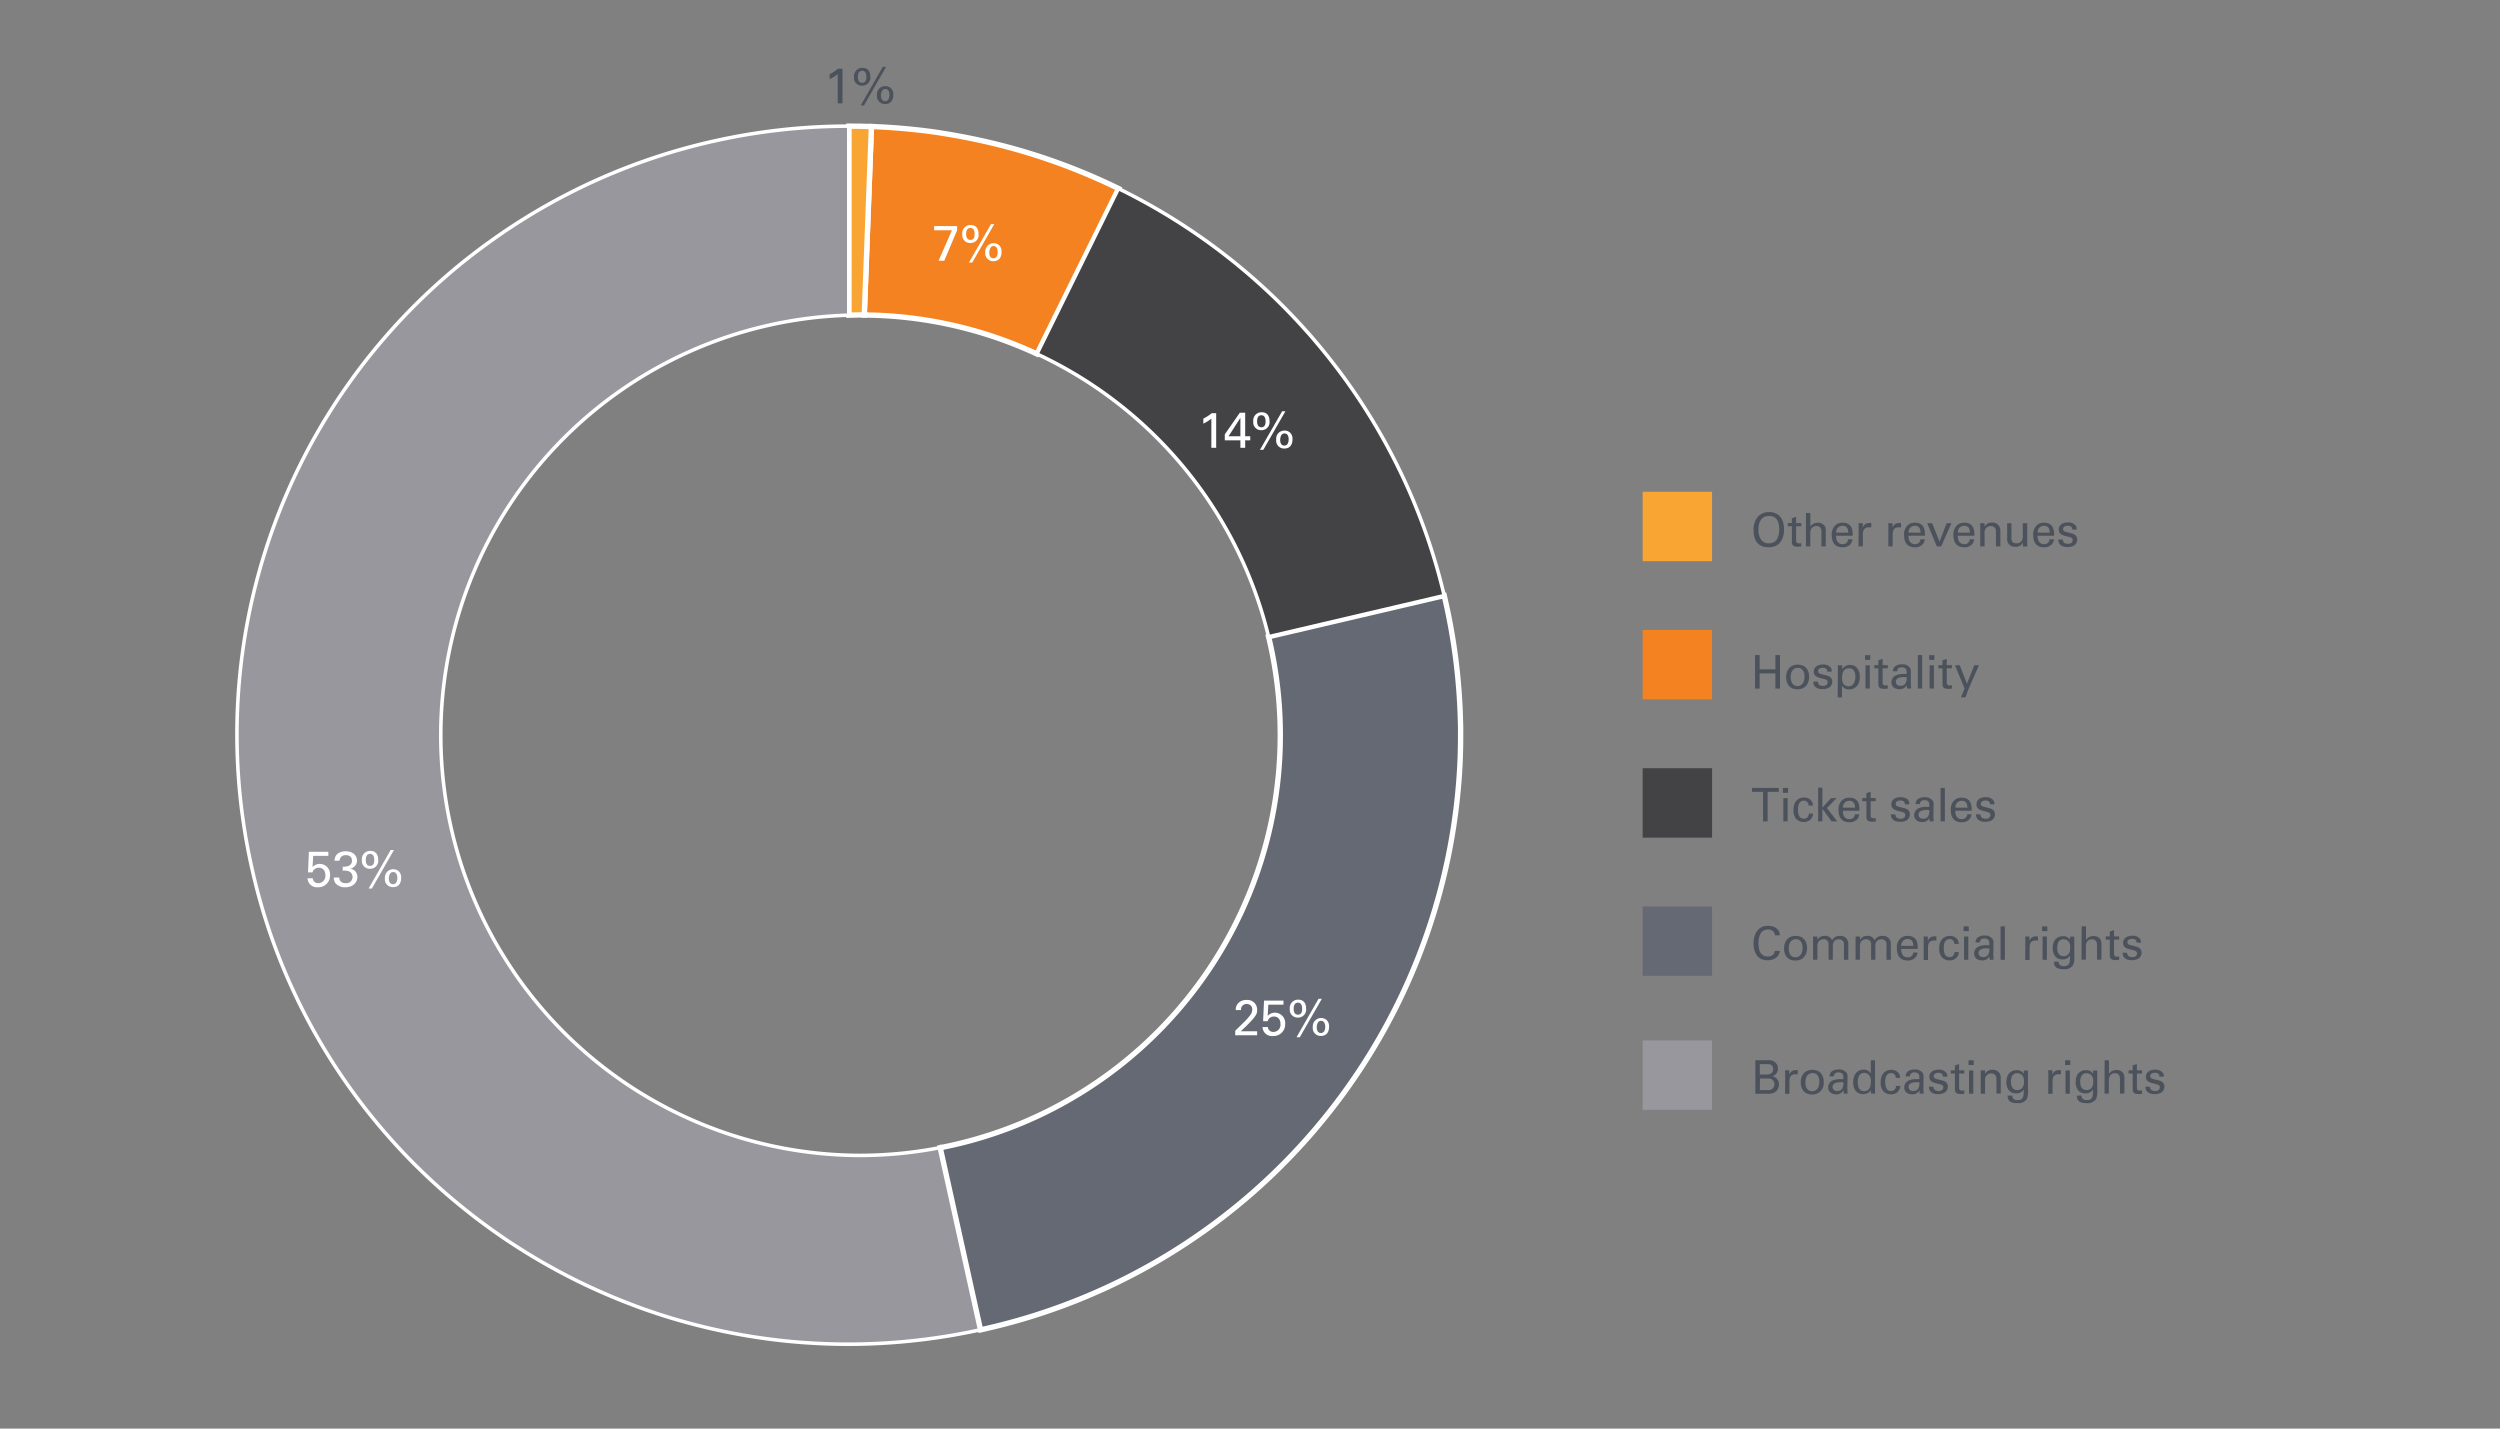 <svg xmlns="http://www.w3.org/2000/svg" viewBox="0 0 700 400"><rect x="0" y="0" width="700" height="400" fill="#808080" stroke="none"/><defs><style>.cls-1,.cls-10{fill:#f58220;}.cls-1,.cls-2,.cls-3,.cls-4,.cls-5{stroke:#fff;stroke-miterlimit:10;}.cls-1,.cls-2,.cls-4{stroke-width:1.5px;}.cls-2,.cls-9{fill:#f9a533;}.cls-13,.cls-3{fill:#97979d;}.cls-12,.cls-4{fill:#656973;}.cls-11,.cls-5{fill:#434345;}.cls-6{fill:#fff;}.cls-7{fill:#4b525c;}.cls-8{fill:#4c525c;}</style></defs><g id="Pie_Charts" data-name="Pie Charts"><path class="cls-1" d="M290.35,99.11,313.21,52.8a171.33,171.33,0,0,0-29.37-11.17q-4.33-1.2-8.71-2.18Q268.56,38,261.88,37A173,173,0,0,0,244,35.43L242,88.2A117,117,0,0,1,290.35,99.11Z"/><path class="cls-2" d="M240.81,88.17c.4,0,.79,0,1.19,0L244,35.43c-2.09-.08-4.19-.11-6.29-.11V88.25C238.71,88.22,239.75,88.17,240.81,88.17Z"/><path class="cls-3" d="M240.81,323.52a117.66,117.66,0,0,1-3.15-235.27V35.32q-7,0-13.93.56a172.81,172.81,0,0,0-23,3.44,171.07,171.07,0,0,0-62.2,27.38A169.73,169.73,0,0,0,68.06,229.64q.91,6.45,2.35,12.91A171,171,0,0,0,75,259.39q1.36,4.11,2.91,8.1c1.55,4,3.25,7.91,5.07,11.73a169.79,169.79,0,0,0,39.6,52.95c2,1.83,4.12,3.62,6.24,5.35s4.28,3.42,6.48,5.05,4.43,3.2,6.7,4.73a174.2,174.2,0,0,0,21.38,12.2c1.24.59,2.48,1.17,3.73,1.73q3.75,1.69,7.59,3.2c2.55,1,5.14,2,7.74,2.85q5.86,2,11.89,3.56,4,1.05,8.09,1.9a169.89,169.89,0,0,0,29.13,3.53,168,168,0,0,0,17.07-.26,173.49,173.49,0,0,0,25.89-3.67l-11.29-51A118.6,118.6,0,0,1,240.81,323.52Z"/><path class="cls-4" d="M408.9,201a170.37,170.37,0,0,0-1.37-17.07,173.28,173.28,0,0,0-3.15-17.17L355.2,178.28a117.65,117.65,0,0,1-91.94,143.08l11.29,51c.79-.17,1.57-.35,2.36-.54A170.79,170.79,0,0,0,408.55,217.87c.1-1.39.18-2.79.25-4.19.13-2.8.18-5.62.17-8.44C409,203.83,408.94,202.42,408.9,201Z"/><path class="cls-5" d="M355.2,178.28l49.18-11.52a170.09,170.09,0,0,0-27.11-59.71c-.9-1.26-1.83-2.52-2.77-3.76q-2.82-3.74-5.84-7.3c-1-1.19-2-2.37-3.07-3.53q-3.12-3.49-6.42-6.81a171.45,171.45,0,0,0-46-32.85L290.35,99.11A117.84,117.84,0,0,1,355.2,178.28Z"/><path class="cls-6" d="M345.88,288.59l2.54-2.49a13.8,13.8,0,0,0,1.49-1.67,2.75,2.75,0,0,0,.72-1.72,1.45,1.45,0,0,0-1.56-1.58,1.5,1.5,0,0,0-1.58,1.69H346a2.72,2.72,0,0,1,.9-2.13,3.19,3.19,0,0,1,2.1-.7,2.72,2.72,0,0,1,3,2.83c0,.62,0,1.09-1.1,2.42-.28.35-1.51,1.63-1.79,1.91l-1.7,1.61H352v1.11h-6.16Z"/><path class="cls-6" d="M355,287.57a1.47,1.47,0,0,0,1.61,1.37,2,2,0,0,0,1.92-2.23c0-1.31-.71-2.08-1.83-2.08a1.82,1.82,0,0,0-1.3.5,1.71,1.71,0,0,0-.45.81h-1.28l.26-5.77h5.44v1.14h-4.24l-.18,3.13a2.73,2.73,0,0,1,2-.89,2.9,2.9,0,0,1,2.9,3.19,3.25,3.25,0,0,1-3.46,3.35,2.61,2.61,0,0,1-2.88-2.52Z"/><path class="cls-6" d="M365.71,282.38a2.24,2.24,0,0,1-2.3,2.54,2.17,2.17,0,0,1-2.26-2.45,2.29,2.29,0,0,1,2.39-2.56C365.15,279.91,365.71,281.11,365.71,282.38Zm-1.11.06c0-.69-.17-1.69-1.16-1.69-1.21,0-1.21,1.37-1.21,1.71s0,1.65,1.21,1.65S364.6,282.72,364.6,282.44Zm-1.58,8,6.17-10.78h.93l-6.18,10.78Zm8.54-4.72a2.39,2.39,0,0,1,.58,1.78c0,1.53-.75,2.56-2.26,2.56a2.21,2.21,0,0,1-2.3-2.49,2.35,2.35,0,0,1,4-1.85Zm-.49,1.81c0-.44-.08-1.7-1.18-1.7s-1.2,1.46-1.2,1.88.11,1.53,1.18,1.53S371.07,288,371.07,287.5Z"/><path class="cls-6" d="M87.57,245.91a1.46,1.46,0,0,0,1.61,1.37,2,2,0,0,0,1.92-2.23c0-1.31-.72-2.09-1.84-2.09a1.82,1.82,0,0,0-1.3.51,1.71,1.71,0,0,0-.45.81H86.24l.25-5.77h5.45v1.14H87.69l-.18,3.13a2.74,2.74,0,0,1,2-.89,2.9,2.9,0,0,1,2.9,3.19A3.25,3.25,0,0,1,89,248.43a2.62,2.62,0,0,1-2.89-2.52Z"/><path class="cls-6" d="M95,245.71c0,.92.59,1.58,1.78,1.58a1.72,1.72,0,0,0,1.93-1.72,1.69,1.69,0,0,0-1.4-1.71,5.62,5.62,0,0,0-1.35-.07v-1.13c1,.08,2.59-.12,2.59-1.68,0-1.1-.74-1.53-1.7-1.53A1.63,1.63,0,0,0,95.07,241H93.66c.08-2.41,2.35-2.65,3.13-2.65,2.12,0,3.17,1.27,3.17,2.62A2.29,2.29,0,0,1,98,243.23a2.28,2.28,0,0,1,2.07,2.35c0,1.36-1.11,2.86-3.36,2.86a3.43,3.43,0,0,1-2.66-1,2.54,2.54,0,0,1-.58-1.72Z"/><path class="cls-6" d="M105.89,240.72a2.23,2.23,0,0,1-2.29,2.54,2.17,2.17,0,0,1-2.26-2.45,2.29,2.29,0,0,1,2.38-2.56C105.33,238.25,105.89,239.45,105.89,240.72Zm-1.1.06c0-.69-.17-1.7-1.16-1.7-1.21,0-1.21,1.38-1.21,1.71s0,1.66,1.21,1.66S104.79,241.06,104.79,240.78Zm-1.58,8L109.38,238h.93l-6.18,10.79Zm8.54-4.72a2.39,2.39,0,0,1,.57,1.78c0,1.53-.74,2.56-2.25,2.56a2.21,2.21,0,0,1-2.3-2.49,2.35,2.35,0,0,1,4-1.85Zm-.49,1.81c0-.44-.09-1.7-1.18-1.7s-1.2,1.46-1.2,1.88.11,1.53,1.17,1.53S111.26,246.34,111.26,245.84Z"/><path class="cls-6" d="M261.55,63.29H268v1.18L264.4,73h-1.59l3.73-8.53h-5Z"/><path class="cls-6" d="M274,65.51a2.23,2.23,0,0,1-2.3,2.53,2.16,2.16,0,0,1-2.25-2.45A2.29,2.29,0,0,1,271.82,63C273.43,63,274,64.23,274,65.51Zm-1.11,0c0-.68-.17-1.69-1.16-1.69-1.21,0-1.21,1.37-1.21,1.71s0,1.65,1.21,1.65S272.88,65.84,272.88,65.56Zm-1.58,8,6.18-10.78h.92l-6.18,10.78Zm8.54-4.72a2.34,2.34,0,0,1,.58,1.78c0,1.53-.74,2.56-2.26,2.56a2.2,2.2,0,0,1-2.29-2.49,2.34,2.34,0,0,1,4-1.85Zm-.49,1.81c0-.44-.08-1.7-1.17-1.7S277,70.38,277,70.8s.11,1.53,1.18,1.53S279.35,71.12,279.35,70.62Z"/><path class="cls-7" d="M234.56,20.77a11.32,11.32,0,0,1-2.26,1.4v-1.4a14,14,0,0,0,2.36-1.53h1.24v9.7h-1.34Z"/><path class="cls-7" d="M243.69,21.46a2.24,2.24,0,0,1-2.3,2.53,2.17,2.17,0,0,1-2.26-2.45A2.29,2.29,0,0,1,241.52,19C243.13,19,243.69,20.18,243.69,21.46Zm-1.11.05c0-.68-.17-1.69-1.16-1.69-1.21,0-1.21,1.37-1.21,1.71s0,1.65,1.21,1.65S242.58,21.79,242.58,21.51Zm-1.58,8,6.17-10.78h.93l-6.18,10.78Zm8.54-4.72a2.39,2.39,0,0,1,.58,1.78c0,1.53-.75,2.57-2.26,2.57a2.22,2.22,0,0,1-2.3-2.5,2.26,2.26,0,0,1,2.3-2.52A2.24,2.24,0,0,1,249.54,24.76Zm-.49,1.81c0-.43-.08-1.69-1.17-1.69s-1.21,1.45-1.21,1.87.11,1.53,1.18,1.53S249.05,27.07,249.05,26.57Z"/><path class="cls-6" d="M339.18,117.22a11.25,11.25,0,0,1-2.25,1.4v-1.4a13.5,13.5,0,0,0,2.35-1.52h1.25v9.69h-1.35Z"/><path class="cls-6" d="M347.31,123.29h-4.37v-1.67l4.2-6.05h1.51v6.58h1.42v1.14h-1.42v2.1h-1.34Zm0-1.14V117L344,122.15Z"/><path class="cls-6" d="M355.47,117.91a2.24,2.24,0,0,1-2.3,2.54,2.17,2.17,0,0,1-2.25-2.46,2.29,2.29,0,0,1,2.38-2.56C354.91,115.43,355.47,116.63,355.47,117.91Zm-1.11.06c0-.69-.17-1.7-1.16-1.7-1.21,0-1.21,1.37-1.21,1.71s0,1.65,1.21,1.65S354.36,118.25,354.36,118Zm-1.58,8L359,115.15h.92l-6.18,10.79Zm8.54-4.72a2.36,2.36,0,0,1,.58,1.77c0,1.53-.75,2.57-2.26,2.57a2.21,2.21,0,0,1-2.3-2.5,2.26,2.26,0,0,1,2.3-2.52A2.21,2.21,0,0,1,361.32,121.22Zm-.49,1.8c0-.43-.08-1.69-1.17-1.69s-1.21,1.45-1.21,1.87.11,1.53,1.18,1.53S360.83,123.53,360.83,123Z"/><path class="cls-8" d="M492.23,144.64a4.14,4.14,0,0,1,3.1-1.26c2.58,0,4.2,1.67,4.2,4.85,0,2.5-1,5-4.3,5S491,151,491,148.39A5.58,5.58,0,0,1,492.23,144.64Zm1,6.63a2.52,2.52,0,0,0,2.06.86,2.55,2.55,0,0,0,2.06-.86,5.13,5.13,0,0,0,.83-3.05c0-2.13-.69-3.75-2.81-3.75-2.36,0-3,1.92-3,3.84A4.76,4.76,0,0,0,493.21,151.27Z"/><path class="cls-8" d="M500.58,146.46h1.14V145.1l1.2-.39v1.75h1.44v.9h-1.44v3.91c0,.33,0,.87.86.87a2.49,2.49,0,0,0,.58-.06V153a5.8,5.8,0,0,1-1,.08c-1.11,0-1.64-.33-1.64-1.39v-4.36h-1.14Z"/><path class="cls-8" d="M505.67,143.64h1.23v3.81a2.34,2.34,0,0,1,2.09-1.08,2.23,2.23,0,0,1,2,1,3.28,3.28,0,0,1,.22,1.52V153H510v-3.87c0-.58,0-1.84-1.39-1.84a1.68,1.68,0,0,0-1.52.87,3.2,3.2,0,0,0-.2,1.38V153h-1.23Z"/><path class="cls-8" d="M514.1,150c0,1.36.53,2.36,1.85,2.36a1.41,1.41,0,0,0,1.52-1.36h1.21a2.25,2.25,0,0,1-.55,1.37,2.79,2.79,0,0,1-2.23.87c-2,0-3-1.27-3-3.34a3.39,3.39,0,0,1,1.28-3.07,3.08,3.08,0,0,1,1.76-.48c2.89,0,2.83,2.59,2.8,3.65Zm3.41-.85c0-.63-.1-1.93-1.6-1.93a1.75,1.75,0,0,0-1.76,1.93Z"/><path class="cls-8" d="M520.42,147.82c0-.45,0-.9-.06-1.33h1.22l0,1.26a1.75,1.75,0,0,1,1.54-1.29,3.49,3.49,0,0,1,.84,0v1.19l-.24,0h-.34c-1.43,0-1.77.86-1.77,2V153h-1.22Z"/><path class="cls-8" d="M528.75,147.82c0-.45,0-.9-.07-1.33h1.23l0,1.26a1.75,1.75,0,0,1,1.54-1.29,3.5,3.5,0,0,1,.84,0v1.19l-.23,0h-.35c-1.43,0-1.76.86-1.76,2V153h-1.22Z"/><path class="cls-8" d="M534.35,150c0,1.36.53,2.36,1.85,2.36a1.41,1.41,0,0,0,1.52-1.36h1.21a2.25,2.25,0,0,1-.55,1.37,2.79,2.79,0,0,1-2.23.87c-2,0-3-1.27-3-3.34a3.39,3.39,0,0,1,1.28-3.07,3.08,3.08,0,0,1,1.76-.48c2.89,0,2.83,2.59,2.8,3.65Zm3.41-.85c0-.63-.11-1.93-1.6-1.93a1.75,1.75,0,0,0-1.76,1.93Z"/><path class="cls-8" d="M539.61,146.49H541l2.06,5.17,2-5.17h1.34L543.53,153h-1.22Z"/><path class="cls-8" d="M548.17,150c0,1.36.53,2.36,1.85,2.36a1.41,1.41,0,0,0,1.52-1.36h1.21a2.25,2.25,0,0,1-.55,1.37,2.79,2.79,0,0,1-2.23.87c-2,0-3-1.27-3-3.34a3.39,3.39,0,0,1,1.28-3.07,3.08,3.08,0,0,1,1.76-.48c2.89,0,2.83,2.59,2.8,3.65Zm3.41-.85c0-.63-.11-1.93-1.6-1.93a1.75,1.75,0,0,0-1.76,1.93Z"/><path class="cls-8" d="M554.47,147.24v-.75h1.21v1a2.13,2.13,0,0,1,2.07-1.18,2.17,2.17,0,0,1,2.35,2.22V153h-1.24v-4.15a1.47,1.47,0,0,0-.35-1.12,1.63,1.63,0,0,0-1.14-.44,1.73,1.73,0,0,0-1.69,1.95V153h-1.21Z"/><path class="cls-8" d="M563.21,146.49v4.2c0,.64.15,1.44,1.38,1.44a1.75,1.75,0,0,0,1.52-.73,2.11,2.11,0,0,0,.27-1.22v-3.69h1.25v5.3c0,.13,0,.86,0,1.23H566.4l0-1.12a2,2,0,0,1-2.06,1.18,2.07,2.07,0,0,1-2.34-2.21v-4.38Z"/><path class="cls-8" d="M570.51,150c0,1.36.52,2.36,1.85,2.36a1.42,1.42,0,0,0,1.52-1.36h1.2a2.14,2.14,0,0,1-.55,1.37,2.74,2.74,0,0,1-2.22.87c-2,0-3-1.27-3-3.34a3.41,3.41,0,0,1,1.27-3.07,3.11,3.11,0,0,1,1.77-.48c2.89,0,2.82,2.59,2.8,3.65Zm3.4-.85c0-.63-.1-1.93-1.59-1.93a1.74,1.74,0,0,0-1.76,1.93Z"/><path class="cls-8" d="M577.59,151.08c0,.49.24,1.18,1.41,1.18a1.33,1.33,0,0,0,1.14-.41,1,1,0,0,0,.2-.62c0-.63-.45-.75-1.41-1-1.35-.31-2.48-.59-2.48-1.95,0-1.2,1-2,2.52-2a2.58,2.58,0,0,1,2.32,1,2,2,0,0,1,.17,1h-1.23c0-1-.81-1.07-1.25-1.07-.18,0-1.31,0-1.31.94,0,.59.58.74.91.83,1.79.43,2.17.53,2.56.9a1.61,1.61,0,0,1,.49,1.2,2,2,0,0,1-.88,1.66,3.57,3.57,0,0,1-1.91.44c-1.31,0-2.54-.55-2.52-2.12Z"/><path class="cls-8" d="M492.7,183.41v4h4.41v-4h1.29v9.39h-1.29v-4.24H492.7v4.24h-1.29v-9.39Z"/><path class="cls-8" d="M503.39,186.1c2.59,0,3.17,2.05,3.17,3.42,0,1.91-1.07,3.5-3.27,3.5s-3.18-1.5-3.18-3.41C500.11,188,500.86,186.1,503.39,186.1Zm-.07,6c.91,0,1.95-.67,1.95-2.63,0-1.62-.74-2.48-1.88-2.48-.77,0-2,.49-2,2.53C501.37,190.87,501.94,192.11,503.32,192.11Z"/><path class="cls-8" d="M509,190.86c0,.49.25,1.18,1.42,1.18a1.32,1.32,0,0,0,1.13-.41,1,1,0,0,0,.2-.62c0-.63-.45-.75-1.41-1-1.35-.31-2.48-.58-2.48-1.95,0-1.2,1-2,2.52-2a2.61,2.61,0,0,1,2.33,1,2.15,2.15,0,0,1,.16,1h-1.23c0-1-.81-1.07-1.25-1.07-.18,0-1.31,0-1.31.94,0,.59.58.74.91.83,1.79.43,2.18.53,2.56.9a1.61,1.61,0,0,1,.49,1.2,2,2,0,0,1-.87,1.66,3.63,3.63,0,0,1-1.92.44c-1.31,0-2.53-.55-2.52-2.12Z"/><path class="cls-8" d="M514.6,187.34c0-.29,0-.45,0-1.07h1.23l0,1.08a2.49,2.49,0,0,1,2.2-1.18c1.39,0,2.72,1,2.72,3.38s-1.41,3.49-3,3.49a2.23,2.23,0,0,1-2-1v3.23h-1.2Zm3,4.81a1.66,1.66,0,0,0,1.37-.64,3.72,3.72,0,0,0,.53-2c0-1.17-.35-2.39-1.78-2.39-1.93,0-1.93,2.06-1.93,2.65C515.76,190.52,515.88,192.15,517.57,192.15Z"/><path class="cls-8" d="M522.21,183.44h1.46v1.33h-1.46Zm.13,2.83h1.21v6.53h-1.21Z"/><path class="cls-8" d="M524.8,186.24h1.14v-1.36l1.2-.39v1.75h1.44v.9h-1.44v3.91c0,.33,0,.87.86.87a2.42,2.42,0,0,0,.58-.06v.95a5.8,5.8,0,0,1-1,.08c-1.11,0-1.64-.33-1.64-1.39v-4.36H524.8Z"/><path class="cls-8" d="M534,192.8a3.61,3.61,0,0,1-.12-1,2.08,2.08,0,0,1-2,1.18c-1.48,0-2.28-.84-2.28-1.92a2.15,2.15,0,0,1,1.13-1.91,5,5,0,0,1,2.24-.43c.31,0,.5,0,.88,0,0-.81,0-1.16-.23-1.44a1.47,1.47,0,0,0-1.12-.43c-1.23,0-1.29.84-1.3,1.1H530a2,2,0,0,1,.45-1.23,2.88,2.88,0,0,1,2.08-.71,2.58,2.58,0,0,1,2.29,1,1.9,1.9,0,0,1,.22,1l0,3.12a15.21,15.21,0,0,0,.1,1.64Zm-.84-3.22c-.49,0-2.33,0-2.33,1.33,0,.42.26,1.13,1.34,1.13a1.56,1.56,0,0,0,1.38-.7,3.15,3.15,0,0,0,.31-1.72A6.64,6.64,0,0,0,533.18,189.58Z"/><path class="cls-8" d="M537,183.42h1.21v9.38H537Z"/><path class="cls-8" d="M540.17,183.44h1.45v1.33h-1.45Zm.12,2.83h1.21v6.53h-1.21Z"/><path class="cls-8" d="M542.75,186.24h1.14v-1.36l1.2-.39v1.75h1.44v.9h-1.44v3.91c0,.33,0,.87.86.87a2.42,2.42,0,0,0,.58-.06v.95a5.8,5.8,0,0,1-1,.08c-1.11,0-1.64-.33-1.64-1.39v-4.36h-1.14Z"/><path class="cls-8" d="M551.24,192.83l-.92,2.44h-1.25l1-2.5-2.69-6.5h1.36l2,5.15,2.06-5.15h1.31Z"/><path class="cls-8" d="M493.66,230v-8.28h-3.11v-1.1h7.5v1.1h-3.12V230Z"/><path class="cls-8" d="M499.21,220.63h1.45V222h-1.45Zm.12,2.84h1.21V230h-1.21Z"/><path class="cls-8" d="M506.4,225.56a1.28,1.28,0,0,0-1.29-1.37c-1.67,0-1.67,2-1.67,2.46,0,1.34.32,2.59,1.61,2.59a1.35,1.35,0,0,0,1.4-1.42h1.22a2.45,2.45,0,0,1-2.61,2.34,2.9,2.9,0,0,1-2.12-.84,3.56,3.56,0,0,1-.77-2.5c0-2.72,1.65-3.52,2.93-3.52a2.6,2.6,0,0,1,2,.8,2.24,2.24,0,0,1,.54,1.46Z"/><path class="cls-8" d="M509.07,220.54h1.2v5.59l2.42-2.66h1.58l-2.73,2.77,2.9,3.75h-1.59l-2.58-3.52V230h-1.2Z"/><path class="cls-8" d="M516,227c0,1.35.52,2.35,1.85,2.35a1.41,1.41,0,0,0,1.52-1.35h1.2a2.19,2.19,0,0,1-.55,1.37,2.78,2.78,0,0,1-2.22.87c-2,0-3-1.28-3-3.34a3.4,3.4,0,0,1,1.27-3.07,3.11,3.11,0,0,1,1.77-.48c2.89,0,2.82,2.58,2.8,3.65Zm3.4-.86c0-.62-.1-1.92-1.59-1.92a1.73,1.73,0,0,0-1.76,1.92Z"/><path class="cls-8" d="M521.44,223.44h1.14v-1.36l1.2-.4v1.76h1.44v.9h-1.44v3.91c0,.33,0,.87.86.87a3.21,3.21,0,0,0,.58-.06V230a5.84,5.84,0,0,1-1,.08c-1.1,0-1.63-.32-1.63-1.39v-4.35h-1.14Z"/><path class="cls-8" d="M530.73,228.05c0,.5.24,1.19,1.41,1.19a1.29,1.29,0,0,0,1.13-.42,1,1,0,0,0,.21-.61c0-.64-.45-.75-1.42-1-1.35-.32-2.48-.59-2.48-2,0-1.2,1-2,2.52-2,.81,0,1.95.23,2.33,1a2.08,2.08,0,0,1,.17,1h-1.24c0-1-.81-1.06-1.24-1.06-.18,0-1.32,0-1.32.93,0,.6.58.74.92.83,1.79.43,2.17.54,2.56.9a1.64,1.64,0,0,1,.49,1.21,2,2,0,0,1-.88,1.65,3.6,3.6,0,0,1-1.92.44c-1.31,0-2.53-.54-2.52-2.12Z"/><path class="cls-8" d="M540.35,230a3.48,3.48,0,0,1-.11-1,2.09,2.09,0,0,1-2,1.18c-1.48,0-2.27-.84-2.27-1.92a2.14,2.14,0,0,1,1.13-1.91,4.84,4.84,0,0,1,2.24-.43c.31,0,.5,0,.87,0,0-.8,0-1.15-.23-1.44a1.48,1.48,0,0,0-1.12-.43c-1.22,0-1.28.85-1.3,1.11h-1.21a2.15,2.15,0,0,1,.45-1.24,2.94,2.94,0,0,1,2.09-.7,2.6,2.6,0,0,1,2.29,1,2,2,0,0,1,.22,1l-.06,3.12a15.92,15.92,0,0,0,.11,1.64Zm-.83-3.21c-.49,0-2.33,0-2.33,1.33,0,.41.26,1.13,1.34,1.13a1.54,1.54,0,0,0,1.37-.7,3.08,3.08,0,0,0,.31-1.72A4.66,4.66,0,0,0,539.52,226.78Z"/><path class="cls-8" d="M543.36,220.62h1.21V230h-1.21Z"/><path class="cls-8" d="M547.47,227c0,1.35.52,2.35,1.85,2.35a1.41,1.41,0,0,0,1.52-1.35H552a2.14,2.14,0,0,1-.55,1.37,2.78,2.78,0,0,1-2.22.87c-2,0-3-1.28-3-3.34a3.4,3.4,0,0,1,1.27-3.07,3.1,3.1,0,0,1,1.76-.48c2.9,0,2.83,2.58,2.81,3.65Zm3.4-.86c0-.62-.1-1.92-1.59-1.92a1.74,1.74,0,0,0-1.76,1.92Z"/><path class="cls-8" d="M554.55,228.05c0,.5.24,1.19,1.41,1.19a1.31,1.31,0,0,0,1.14-.42,1,1,0,0,0,.2-.61c0-.64-.45-.75-1.41-1-1.35-.32-2.48-.59-2.48-2,0-1.2,1-2,2.52-2a2.57,2.57,0,0,1,2.32,1,2.08,2.08,0,0,1,.17,1h-1.23c0-1-.81-1.06-1.25-1.06-.18,0-1.31,0-1.31.93,0,.6.58.74.91.83,1.79.43,2.17.54,2.56.9a1.64,1.64,0,0,1,.49,1.21,2,2,0,0,1-.88,1.65,3.57,3.57,0,0,1-1.91.44c-1.31,0-2.54-.54-2.52-2.12Z"/><path class="cls-8" d="M497,261.89a1.78,1.78,0,0,0-2-1.62c-2.24,0-2.63,2.31-2.63,3.87,0,1.77.5,3.68,2.62,3.68a2,2,0,0,0,1.5-.56,1.75,1.75,0,0,0,.45-1h1.42c-.19,1.85-1.88,2.62-3.47,2.62-3.27,0-3.9-2.92-3.9-4.74s.76-4.92,4.06-4.92c1.32,0,3.17.53,3.33,2.66Z"/><path class="cls-8" d="M502.81,262.05c2.59,0,3.16,2.05,3.16,3.42,0,1.91-1.06,3.49-3.26,3.49s-3.18-1.49-3.18-3.4C499.53,264,500.28,262.05,502.81,262.05Zm-.08,6c.92,0,2-.66,2-2.62,0-1.63-.75-2.48-1.88-2.48-.77,0-2,.49-2,2.53C500.79,266.82,501.36,268.05,502.73,268.05Z"/><path class="cls-8" d="M507.65,263.09l0-.87h1.22v.95a2.18,2.18,0,0,1,2-1.12,2,2,0,0,1,2.11,1.22,2.33,2.33,0,0,1,2.18-1.22,2.15,2.15,0,0,1,2.36,2.31v4.38h-1.22v-4.18a1.6,1.6,0,0,0-.22-1,1.43,1.43,0,0,0-1.23-.57,1.64,1.64,0,0,0-1.38.69,2.71,2.71,0,0,0-.28,1.4v3.65H512v-4.31a1.32,1.32,0,0,0-1.42-1.43,1.74,1.74,0,0,0-1.41.71,2.32,2.32,0,0,0-.29,1.33v3.7h-1.22Z"/><path class="cls-8" d="M519.56,263.09l0-.87h1.22v.95a2.18,2.18,0,0,1,2-1.12,2,2,0,0,1,2.11,1.22,2.33,2.33,0,0,1,2.18-1.22,2.15,2.15,0,0,1,2.36,2.31v4.38h-1.22v-4.18a1.6,1.6,0,0,0-.22-1,1.43,1.43,0,0,0-1.23-.57,1.64,1.64,0,0,0-1.38.69,2.71,2.71,0,0,0-.28,1.4v3.65H523.9v-4.31a1.32,1.32,0,0,0-1.42-1.43,1.74,1.74,0,0,0-1.41.71,2.32,2.32,0,0,0-.29,1.33v3.7h-1.22Z"/><path class="cls-8" d="M532.32,265.7c0,1.35.53,2.35,1.85,2.35a1.4,1.4,0,0,0,1.52-1.35h1.21a2.22,2.22,0,0,1-.56,1.37,2.78,2.78,0,0,1-2.22.87c-2,0-3-1.28-3-3.34a3.38,3.38,0,0,1,1.28-3.07,3.08,3.08,0,0,1,1.76-.48c2.89,0,2.83,2.58,2.8,3.65Zm3.41-.86c0-.62-.11-1.92-1.6-1.92a1.74,1.74,0,0,0-1.76,1.92Z"/><path class="cls-8" d="M538.64,263.54c0-.44,0-.89-.06-1.32h1.22l0,1.26a1.77,1.77,0,0,1,1.55-1.29,3.41,3.41,0,0,1,.83,0v1.19a.71.71,0,0,0-.23-.05h-.34c-1.43,0-1.77.85-1.77,2v3.47h-1.22Z"/><path class="cls-8" d="M547.21,264.31a1.27,1.27,0,0,0-1.29-1.36c-1.67,0-1.67,2-1.67,2.45,0,1.34.32,2.59,1.61,2.59a1.35,1.35,0,0,0,1.4-1.42h1.22a2.44,2.44,0,0,1-2.61,2.34,2.9,2.9,0,0,1-2.12-.84,3.61,3.61,0,0,1-.77-2.5c0-2.72,1.65-3.52,2.93-3.52a2.6,2.6,0,0,1,2,.8,2.24,2.24,0,0,1,.54,1.46Z"/><path class="cls-8" d="M549.8,259.38h1.45v1.34H549.8Zm.13,2.84h1.2v6.52h-1.2Z"/><path class="cls-8" d="M557.15,268.74a3.49,3.49,0,0,1-.12-1,2.08,2.08,0,0,1-2,1.18c-1.48,0-2.28-.84-2.28-1.92a2.14,2.14,0,0,1,1.13-1.91,5,5,0,0,1,2.24-.43c.31,0,.5,0,.88,0,0-.81,0-1.16-.23-1.45a1.51,1.51,0,0,0-1.12-.43c-1.23,0-1.29.85-1.3,1.11h-1.21a2.15,2.15,0,0,1,.45-1.24,2.91,2.91,0,0,1,2.08-.7,2.59,2.59,0,0,1,2.29,1,1.93,1.93,0,0,1,.22,1l-.05,3.12a14.94,14.94,0,0,0,.1,1.63Zm-.84-3.21c-.49,0-2.33,0-2.33,1.33,0,.41.26,1.13,1.34,1.13a1.56,1.56,0,0,0,1.38-.7,3.17,3.17,0,0,0,.31-1.72A4.72,4.72,0,0,0,556.31,265.53Z"/><path class="cls-8" d="M560.16,259.37h1.21v9.37h-1.21Z"/><path class="cls-8" d="M567.09,263.54c0-.44,0-.89-.06-1.32h1.22l0,1.26a1.75,1.75,0,0,1,1.54-1.29,3.49,3.49,0,0,1,.84,0v1.19a.78.78,0,0,0-.23-.05h-.35c-1.43,0-1.76.85-1.76,2v3.47h-1.23Z"/><path class="cls-8" d="M571.79,259.38h1.46v1.34h-1.46Zm.13,2.84h1.21v6.52h-1.21Z"/><path class="cls-8" d="M576.4,269.25c.05.73.36,1.27,1.5,1.27,1.69,0,1.71-1.23,1.71-3a2.22,2.22,0,0,1-2.12,1.11,2.46,2.46,0,0,1-2-.81,3.68,3.68,0,0,1-.73-2.4c0-2.21,1.28-3.29,2.87-3.29a2.26,2.26,0,0,1,2,1v-.89h1.17l0,1.18,0,4.08a6.08,6.08,0,0,1-.31,2.71,2.82,2.82,0,0,1-2.68,1.17c-2.59,0-2.67-1.23-2.72-2.11Zm2.81-2.18c.26-.34.44-.69.44-1.88a2.19,2.19,0,0,0-.5-1.62,1.9,1.9,0,0,0-1.39-.57c-1.53,0-1.73,1.56-1.73,2.39,0,1,.29,2.33,1.77,2.33A1.6,1.6,0,0,0,579.21,267.07Z"/><path class="cls-8" d="M582.86,259.37h1.22v3.81a2.36,2.36,0,0,1,2.1-1.08,2.21,2.21,0,0,1,2,1,3.15,3.15,0,0,1,.22,1.52v4.08h-1.24v-3.86c0-.58,0-1.84-1.39-1.84a1.63,1.63,0,0,0-1.51.87,3.06,3.06,0,0,0-.21,1.38v3.45h-1.22Z"/><path class="cls-8" d="M589.58,262.19h1.15v-1.36l1.2-.39v1.75h1.44v.9h-1.44V267c0,.33,0,.87.86.87a3.32,3.32,0,0,0,.58-.06v.95a7.38,7.38,0,0,1-1,.07c-1.1,0-1.63-.32-1.63-1.39v-4.35h-1.15Z"/><path class="cls-8" d="M595.61,266.81c0,.49.24,1.18,1.41,1.18a1.31,1.31,0,0,0,1.14-.42,1,1,0,0,0,.2-.61c0-.63-.45-.75-1.41-1-1.35-.32-2.49-.59-2.49-1.95,0-1.2,1-2,2.53-2a2.56,2.56,0,0,1,2.32,1,2,2,0,0,1,.17.94h-1.23c0-1-.81-1.06-1.25-1.06-.18,0-1.31,0-1.31.93,0,.6.58.74.91.84,1.79.43,2.17.53,2.56.89a1.64,1.64,0,0,1,.49,1.21,2,2,0,0,1-.88,1.65,3.57,3.57,0,0,1-1.91.44c-1.31,0-2.54-.54-2.52-2.11Z"/><rect class="cls-9" x="459.94" y="137.69" width="19.44" height="19.44"/><rect class="cls-10" x="459.94" y="176.39" width="19.44" height="19.44"/><rect class="cls-11" x="459.94" y="215.1" width="19.44" height="19.44"/><rect class="cls-12" x="459.94" y="253.8" width="19.44" height="19.44"/><path class="cls-8" d="M491.5,296.86h3.32a2.89,2.89,0,0,1,2.34.69,2.23,2.23,0,0,1,.66,1.67,2.09,2.09,0,0,1-1.57,2.12,2.25,2.25,0,0,1,1.85,2.34,2.53,2.53,0,0,1-1.12,2.14,3.61,3.61,0,0,1-2.09.42H491.5Zm1.25,4h1.8c.44,0,1.93,0,1.93-1.48s-1.17-1.42-1.88-1.42h-1.85Zm0,4.37H495a1.62,1.62,0,0,0,1.83-1.62,1.6,1.6,0,0,0-1.78-1.63h-2.25Z"/><path class="cls-8" d="M499.85,301c0-.44,0-.89-.07-1.32H501l0,1.26a1.75,1.75,0,0,1,1.54-1.29,3.5,3.5,0,0,1,.84,0v1.19l-.23-.05h-.35c-1.43,0-1.76.86-1.76,2v3.47h-1.22Z"/><path class="cls-8" d="M507.49,299.55c2.58,0,3.16,2.05,3.16,3.42a3.16,3.16,0,0,1-3.27,3.49c-2.13,0-3.17-1.49-3.17-3.4C504.21,301.45,505,299.55,507.49,299.55Zm-.08,6c.91,0,2-.66,2-2.62,0-1.63-.75-2.48-1.88-2.48-.78,0-2,.49-2,2.53C505.47,304.32,506,305.55,507.41,305.55Z"/><path class="cls-8" d="M516.28,306.24a3.49,3.49,0,0,1-.12-1,2.08,2.08,0,0,1-2,1.18c-1.48,0-2.28-.84-2.28-1.92a2.15,2.15,0,0,1,1.13-1.91,5,5,0,0,1,2.24-.43c.31,0,.5,0,.88,0,0-.81,0-1.16-.23-1.45a1.51,1.51,0,0,0-1.12-.43c-1.23,0-1.29.85-1.3,1.11h-1.21a2.15,2.15,0,0,1,.45-1.24,2.91,2.91,0,0,1,2.08-.7,2.58,2.58,0,0,1,2.29,1,1.9,1.9,0,0,1,.22,1l-.05,3.12a14.94,14.94,0,0,0,.1,1.63Zm-.84-3.21c-.49,0-2.33,0-2.33,1.33,0,.42.26,1.13,1.34,1.13a1.56,1.56,0,0,0,1.38-.7,3.15,3.15,0,0,0,.31-1.72A6.64,6.64,0,0,0,515.44,303Z"/><path class="cls-8" d="M523.82,296.87H525v8.33c0,.15,0,.71.05,1h-1.21l0-1a1.7,1.7,0,0,1-.58.69,2.82,2.82,0,0,1-1.59.48c-.86,0-2.78-.45-2.78-3.31,0-2.48,1.4-3.56,2.92-3.56a2.1,2.1,0,0,1,2,1.1Zm-.45,4.2a1.76,1.76,0,0,0-1.42-.66c-1.77,0-1.77,2.17-1.77,2.61,0,1.16.29,2.5,1.77,2.5,1.9,0,1.9-2.12,1.9-2.63A2.82,2.82,0,0,0,523.37,301.07Z"/><path class="cls-8" d="M530.82,301.81a1.29,1.29,0,0,0-1.29-1.36c-1.67,0-1.67,2-1.67,2.45,0,1.34.32,2.59,1.61,2.59a1.35,1.35,0,0,0,1.4-1.42h1.22a2.45,2.45,0,0,1-2.61,2.34,2.89,2.89,0,0,1-2.12-.84,3.56,3.56,0,0,1-.77-2.5c0-2.72,1.64-3.52,2.93-3.52a2.62,2.62,0,0,1,2,.8,2.3,2.3,0,0,1,.54,1.46Z"/><path class="cls-8" d="M537.56,306.24a3.48,3.48,0,0,1-.11-1,2.09,2.09,0,0,1-2,1.18c-1.48,0-2.27-.84-2.27-1.92a2.15,2.15,0,0,1,1.13-1.91,5,5,0,0,1,2.24-.43c.31,0,.5,0,.87,0,0-.81,0-1.16-.23-1.45a1.48,1.48,0,0,0-1.12-.43c-1.22,0-1.28.85-1.3,1.11h-1.21a2.15,2.15,0,0,1,.45-1.24,2.94,2.94,0,0,1,2.09-.7,2.58,2.58,0,0,1,2.29,1,2,2,0,0,1,.22,1l-.06,3.12a15.94,15.94,0,0,0,.11,1.63Zm-.83-3.21c-.49,0-2.33,0-2.33,1.33,0,.42.26,1.13,1.34,1.13a1.54,1.54,0,0,0,1.37-.7,3.06,3.06,0,0,0,.31-1.72A6.6,6.6,0,0,0,536.73,303Z"/><path class="cls-8" d="M541.37,304.31c0,.49.24,1.18,1.41,1.18a1.29,1.29,0,0,0,1.13-.42,1,1,0,0,0,.21-.61c0-.63-.45-.75-1.42-1-1.35-.31-2.48-.59-2.48-1.95,0-1.2,1-2,2.52-2a2.6,2.6,0,0,1,2.33,1,2,2,0,0,1,.17.95H544c0-1-.81-1.07-1.24-1.07-.18,0-1.32,0-1.32.93,0,.6.58.75.92.84,1.79.43,2.17.53,2.56.89a1.64,1.64,0,0,1,.49,1.21,2,2,0,0,1-.88,1.65,3.63,3.63,0,0,1-1.92.45c-1.31,0-2.53-.55-2.52-2.12Z"/><path class="cls-8" d="M546.21,299.69h1.15v-1.36l1.2-.39v1.75H550v.9h-1.44v3.91c0,.33,0,.87.86.87a3.32,3.32,0,0,0,.58-.06v.95a6.05,6.05,0,0,1-1,.07c-1.1,0-1.63-.32-1.63-1.39v-4.35h-1.15Z"/><path class="cls-8" d="M551.19,296.88h1.45v1.34h-1.45Zm.13,2.84h1.21v6.52h-1.21Z"/><path class="cls-8" d="M554.6,300.47v-.75h1.21v1a2.1,2.1,0,0,1,2.07-1.18,2.16,2.16,0,0,1,2.34,2.22v4.43H559V302.1a1.51,1.51,0,0,0-.35-1.12,1.64,1.64,0,0,0-1.15-.44,1.72,1.72,0,0,0-1.68,1.95v3.75H554.6Z"/><path class="cls-8" d="M563.43,306.75c.06.73.36,1.28,1.51,1.28,1.68,0,1.71-1.24,1.71-3a2.23,2.23,0,0,1-2.12,1.11,2.46,2.46,0,0,1-2-.81,3.63,3.63,0,0,1-.74-2.4c0-2.21,1.29-3.29,2.87-3.29a2.23,2.23,0,0,1,2,1l0-.9h1.17l0,1.18V305a6.06,6.06,0,0,1-.31,2.71,2.83,2.83,0,0,1-2.69,1.17c-2.58,0-2.66-1.23-2.71-2.11Zm2.82-2.18a2.62,2.62,0,0,0,.44-1.87,2.2,2.2,0,0,0-.5-1.63,1.9,1.9,0,0,0-1.39-.57c-1.53,0-1.74,1.56-1.74,2.39,0,1,.3,2.33,1.78,2.33A1.61,1.61,0,0,0,566.25,304.57Z"/><path class="cls-8" d="M573.53,301c0-.44,0-.89-.07-1.32h1.22l0,1.26a1.75,1.75,0,0,1,1.54-1.29,3.49,3.49,0,0,1,.84,0v1.19l-.23-.05h-.35c-1.43,0-1.76.86-1.76,2v3.47h-1.22Z"/><path class="cls-8" d="M578.22,296.88h1.46v1.34h-1.46Zm.13,2.84h1.21v6.52h-1.21Z"/><path class="cls-8" d="M582.83,306.75c0,.73.36,1.28,1.5,1.28,1.69,0,1.71-1.24,1.71-3a2.22,2.22,0,0,1-2.12,1.11,2.46,2.46,0,0,1-2-.81,3.68,3.68,0,0,1-.73-2.4c0-2.21,1.28-3.29,2.87-3.29a2.24,2.24,0,0,1,2,1v-.9h1.17l0,1.18,0,4.08a6.06,6.06,0,0,1-.31,2.71,2.82,2.82,0,0,1-2.68,1.17c-2.59,0-2.67-1.23-2.72-2.11Zm2.81-2.18a2.62,2.62,0,0,0,.44-1.87,2.2,2.2,0,0,0-.5-1.63,1.9,1.9,0,0,0-1.39-.57c-1.53,0-1.73,1.56-1.73,2.39,0,1,.29,2.33,1.77,2.33A1.6,1.6,0,0,0,585.64,304.57Z"/><path class="cls-8" d="M589.29,296.87h1.22v3.81a2.36,2.36,0,0,1,2.1-1.08,2.21,2.21,0,0,1,2,1,3.15,3.15,0,0,1,.22,1.52v4.08h-1.24v-3.86c0-.58,0-1.84-1.39-1.84a1.65,1.65,0,0,0-1.51.87,3.06,3.06,0,0,0-.21,1.38v3.45h-1.22Z"/><path class="cls-8" d="M596,299.69h1.14v-1.36l1.2-.39v1.75h1.44v.9h-1.44v3.91c0,.33,0,.87.86.87a3.32,3.32,0,0,0,.58-.06v.95a6.05,6.05,0,0,1-1,.07c-1.1,0-1.63-.32-1.63-1.39v-4.35H596Z"/><path class="cls-8" d="M602,304.31c0,.49.24,1.18,1.41,1.18a1.31,1.31,0,0,0,1.14-.42,1.06,1.06,0,0,0,.2-.61c0-.63-.45-.75-1.41-1-1.35-.31-2.49-.59-2.49-1.95,0-1.2,1-2,2.53-2a2.58,2.58,0,0,1,2.32,1,2,2,0,0,1,.17.95h-1.23c0-1-.81-1.07-1.25-1.07-.18,0-1.31,0-1.31.93,0,.6.58.75.91.84,1.79.43,2.17.53,2.56.89a1.64,1.64,0,0,1,.49,1.21,2,2,0,0,1-.88,1.65,3.58,3.58,0,0,1-1.91.45c-1.31,0-2.54-.55-2.52-2.12Z"/><rect class="cls-13" x="459.94" y="291.31" width="19.44" height="19.44"/></g></svg>